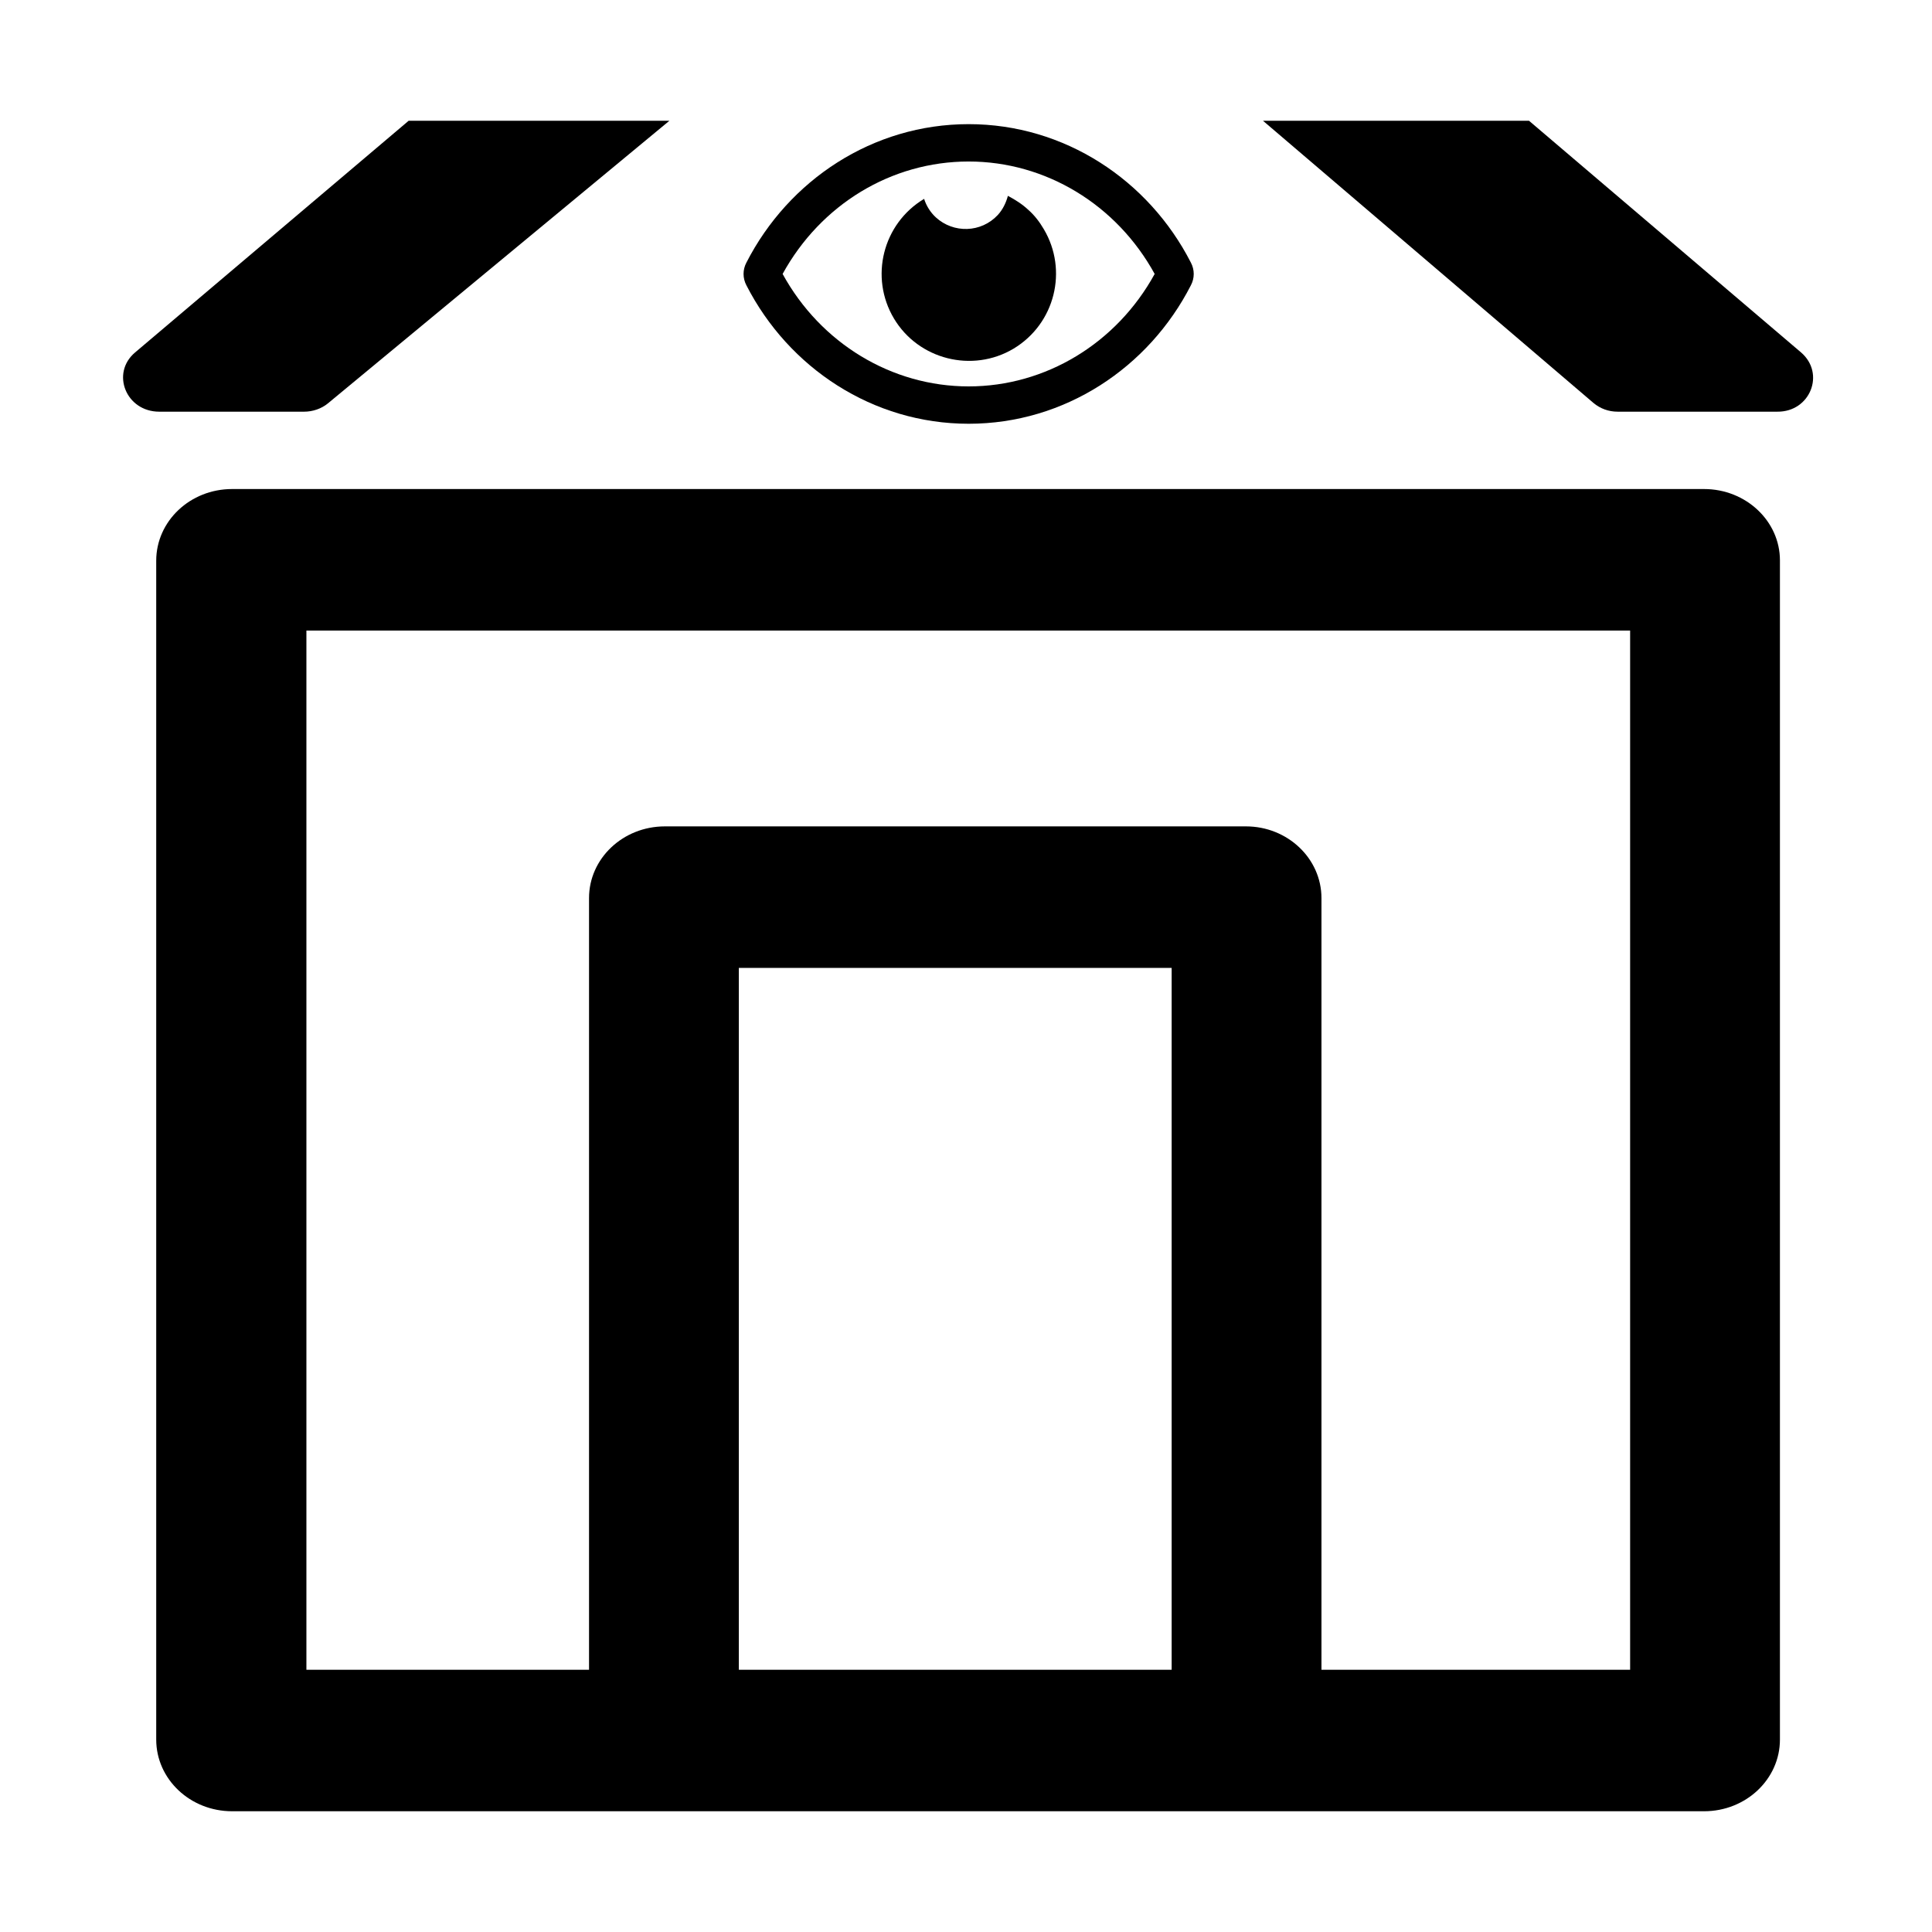 <?xml version="1.0" encoding="utf-8"?>
<!-- Generator: Adobe Illustrator 25.4.1, SVG Export Plug-In . SVG Version: 6.00 Build 0)  -->
<svg version="1.1" id="Ebene_1" xmlns="http://www.w3.org/2000/svg" xmlns:xlink="http://www.w3.org/1999/xlink" x="0px" y="0px"
	 viewBox="0 0 512 512" style="enable-background:new 0 0 512 512;" xml:space="preserve">
<path d="M256.7,32.9c-25.4,0-47.7,14.8-58.9,36.7c-1,1.9-1,4.1,0,6c11.2,21.9,33.5,36.7,58.9,36.7s47.7-14.8,58.9-36.7
	c1-1.9,1-4.1,0-6C304.4,47.7,282.1,32.9,256.7,32.9z M256.7,102.4c-20.4,0-39.2-11.4-49.3-29.8c10.1-18.4,28.8-29.8,49.3-29.8
	c20.4,0,39.2,11.4,49.3,29.8C295.9,91,277.1,102.4,256.7,102.4z"/>
<path d="M272.5,55.6c-1.6-1.5-3.5-2.7-5.4-3.7c-0.5,1.9-1.4,3.7-2.7,5.1c-4.4,4.7-11.7,4.9-16.4,0.6c-1.4-1.3-2.5-3-3.1-4.9
	c-11,6.6-14.5,20.8-8,31.7c6.5,10.9,20.8,14.5,31.7,8c11-6.6,14.5-20.8,8-31.7C275.5,58.8,274.1,57,272.5,55.6z"/>
<path d="M80.6,109.1c2.3,0,4.6-0.8,6.3-2.2L177.4,32h-69.1L35.8,93.4c-6.5,5.5-2.4,15.7,6.4,15.7H80.6z"/>
<path d="M477.3,93.4L405.2,32h-70.5l87.6,74.8c1.8,1.5,4,2.3,6.4,2.3H471C479.7,109.2,483.8,99,477.3,93.4z"/>
<path d="M451.6,129.6H61.5c-11.1,0-20.1,8.5-20.1,19V461c0,10.5,9,19,20.1,19h114.7h153.9h121.5c11.1,0,20.1-8.5,20.1-19V148.5
	C471.7,138.1,462.7,129.6,451.6,129.6z M195.8,442.5v-186h114.7v186H195.8z M432,442.5h-81.8V238c0-10.5-9-19-20-19h-154
	c-11.1,0-20.1,8.5-20.1,19v204.5H81.2V167.1H432V442.5z"/>
</svg>
